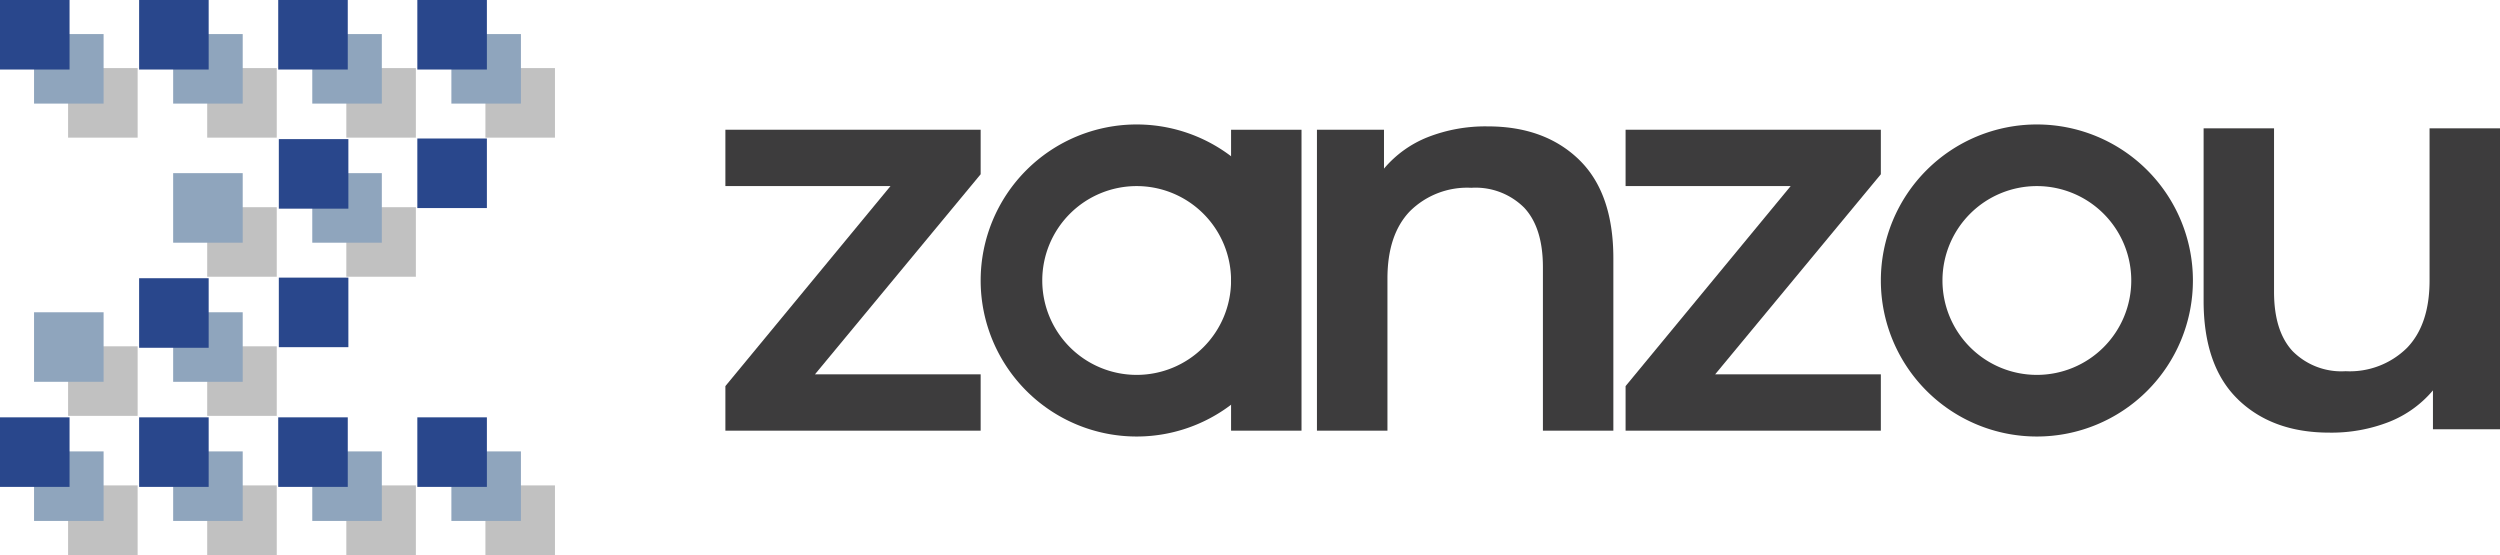 <svg id="グループ_109" data-name="グループ 109" xmlns="http://www.w3.org/2000/svg" xmlns:xlink="http://www.w3.org/1999/xlink" width="322.153" height="71.515" viewBox="0 0 322.153 71.515">
  <defs>
    <clipPath id="clip-path">
      <rect id="長方形_181" data-name="長方形 181" width="322.153" height="71.515" fill="none"/>
    </clipPath>
    <clipPath id="clip-path-3">
      <rect id="長方形_167" data-name="長方形 167" width="62.741" height="62.741" fill="none"/>
    </clipPath>
  </defs>
  <g id="グループ_77" data-name="グループ 77" clip-path="url(#clip-path)">
    <path id="パス_10" data-name="パス 10" d="M79.666,39.879v7.263H46.772V41.4L68.048,15.625H46.772V8.367H79.666V14.1L58.318,39.879Z" transform="translate(46.702 8.354)" fill="#3d3c3d"/>
    <g id="グループ_76" data-name="グループ 76" transform="translate(0 0.001)">
      <g id="グループ_75" data-name="グループ 75" clip-path="url(#clip-path)">
        <path id="パス_11" data-name="パス 11" d="M118.68,12.432q4.428,4.287,4.431,12.708V47.36h-9.077V26.3q0-5.081-2.4-7.66a8.863,8.863,0,0,0-6.827-2.578A10.477,10.477,0,0,0,96.9,19.077q-2.9,3.013-2.9,8.676V47.36H84.915V8.585h8.64v5.008a14.214,14.214,0,0,1,5.664-4.065,20.4,20.4,0,0,1,7.7-1.379q7.333,0,11.763,4.283" transform="translate(84.788 8.136)" fill="#3d3c3d"/>
        <rect id="長方形_142" data-name="長方形 142" width="9.077" height="38.775" transform="translate(158.637 16.719)" fill="#3d3c3d"/>
        <path id="パス_12" data-name="パス 12" d="M146.515,43.2q-4.428-4.287-4.429-12.708V8.275h9.075V29.333q0,5.081,2.4,7.66a8.863,8.863,0,0,0,6.827,2.578,10.477,10.477,0,0,0,7.914-3.014q2.9-3.013,2.9-8.676V8.275h9.077V47.05h-8.64V42.042a14.214,14.214,0,0,1-5.664,4.065,20.4,20.4,0,0,1-7.7,1.379q-7.333,0-11.763-4.283" transform="translate(141.874 8.262)" fill="#3d3c3d"/>
        <path id="パス_13" data-name="パス 13" d="M137.709,39.879v7.263H104.816V41.4l21.276-25.779H104.816V8.367h32.893V14.1L116.361,39.879Z" transform="translate(104.659 8.353)" fill="#3d3c3d"/>
        <path id="パス_14" data-name="パス 14" d="M141.381,8.025a20.106,20.106,0,1,0,20.107,20.107A20.107,20.107,0,0,0,141.381,8.025m0,32.27a12.164,12.164,0,1,1,12.163-12.163,12.163,12.163,0,0,1-12.163,12.163" transform="translate(121.093 8.012)" fill="#3d3c3d"/>
        <path id="パス_15" data-name="パス 15" d="M83.338,8.025a20.106,20.106,0,1,0,20.107,20.107A20.107,20.107,0,0,0,83.338,8.025m0,32.27A12.164,12.164,0,1,1,95.5,28.132,12.163,12.163,0,0,1,83.338,40.295" transform="translate(63.136 8.012)" fill="#3d3c3d"/>
        <rect id="長方形_143" data-name="長方形 143" width="8.963" height="8.963" transform="translate(8.773 8.773)" fill="#c1c1c1"/>
        <rect id="長方形_144" data-name="長方形 144" width="8.963" height="8.963" transform="translate(26.7 8.773)" fill="#c1c1c1"/>
        <rect id="長方形_145" data-name="長方形 145" width="8.963" height="8.963" transform="translate(44.627 8.773)" fill="#c1c1c1"/>
        <rect id="長方形_146" data-name="長方形 146" width="8.963" height="8.963" transform="translate(62.551 8.773)" fill="#c1c1c1"/>
        <rect id="長方形_147" data-name="長方形 147" width="8.963" height="8.963" transform="translate(8.773 44.625)" fill="#c1c1c1"/>
        <rect id="長方形_148" data-name="長方形 148" width="8.963" height="8.963" transform="translate(26.7 26.698)" fill="#c1c1c1"/>
        <rect id="長方形_149" data-name="長方形 149" width="8.963" height="8.963" transform="translate(8.773 62.551)" fill="#c1c1c1"/>
        <rect id="長方形_150" data-name="長方形 150" width="8.963" height="8.963" transform="translate(26.7 44.625)" fill="#c1c1c1"/>
        <rect id="長方形_151" data-name="長方形 151" width="8.963" height="8.963" transform="translate(44.627 26.698)" fill="#c1c1c1"/>
        <rect id="長方形_152" data-name="長方形 152" width="8.963" height="8.963" transform="translate(26.7 62.551)" fill="#c1c1c1"/>
        <rect id="長方形_153" data-name="長方形 153" width="8.963" height="8.963" transform="translate(44.627 62.551)" fill="#c1c1c1"/>
        <rect id="長方形_154" data-name="長方形 154" width="8.963" height="8.963" transform="translate(62.551 62.551)" fill="#c1c1c1"/>
        <g id="グループ_74" data-name="グループ 74" transform="translate(4.387 4.386)" style="mix-blend-mode: multiply;isolation: isolate">
          <g id="グループ_73" data-name="グループ 73">
            <g id="グループ_72" data-name="グループ 72" clip-path="url(#clip-path-3)">
              <rect id="長方形_155" data-name="長方形 155" width="8.963" height="8.963" transform="translate(0 0.001)" fill="#8fa5bd"/>
              <rect id="長方形_156" data-name="長方形 156" width="8.963" height="8.963" transform="translate(17.926 0.001)" fill="#8fa5bd"/>
              <rect id="長方形_157" data-name="長方形 157" width="8.963" height="8.963" transform="translate(35.853 0.001)" fill="#8fa5bd"/>
              <rect id="長方形_158" data-name="長方形 158" width="8.963" height="8.963" transform="translate(53.778 0.001)" fill="#8fa5bd"/>
              <rect id="長方形_159" data-name="長方形 159" width="8.963" height="8.963" transform="translate(0 35.852)" fill="#8fa5bd"/>
              <rect id="長方形_160" data-name="長方形 160" width="8.963" height="8.963" transform="translate(17.926 17.925)" fill="#8fa5bd"/>
              <rect id="長方形_161" data-name="長方形 161" width="8.963" height="8.963" transform="translate(0 53.778)" fill="#8fa5bd"/>
              <rect id="長方形_162" data-name="長方形 162" width="8.963" height="8.963" transform="translate(17.926 35.852)" fill="#8fa5bd"/>
              <rect id="長方形_163" data-name="長方形 163" width="8.963" height="8.963" transform="translate(35.853 17.925)" fill="#8fa5bd"/>
              <rect id="長方形_164" data-name="長方形 164" width="8.963" height="8.963" transform="translate(17.926 53.778)" fill="#8fa5bd"/>
              <rect id="長方形_165" data-name="長方形 165" width="8.963" height="8.963" transform="translate(35.853 53.778)" fill="#8fa5bd"/>
              <rect id="長方形_166" data-name="長方形 166" width="8.963" height="8.963" transform="translate(53.778 53.778)" fill="#8fa5bd"/>
            </g>
          </g>
        </g>
        <rect id="長方形_168" data-name="長方形 168" width="8.963" height="8.963" transform="translate(0 -0.002)" fill="#29478c"/>
        <rect id="長方形_169" data-name="長方形 169" width="8.963" height="8.963" transform="translate(17.927 -0.002)" fill="#29478c"/>
        <rect id="長方形_170" data-name="長方形 170" width="8.963" height="8.963" transform="translate(35.851 -0.002)" fill="#29478c"/>
        <rect id="長方形_171" data-name="長方形 171" width="8.963" height="8.963" transform="translate(53.778 -0.002)" fill="#29478c"/>
        <rect id="長方形_172" data-name="長方形 172" width="8.963" height="8.963" transform="translate(53.778 17.847)" fill="#29478c"/>
        <rect id="長方形_173" data-name="長方形 173" width="8.963" height="8.963" transform="translate(0 53.778)" fill="#29478c"/>
        <rect id="長方形_174" data-name="長方形 174" width="8.963" height="8.963" transform="translate(17.927 35.851)" fill="#29478c"/>
        <rect id="長方形_175" data-name="長方形 175" width="8.963" height="8.963" transform="translate(35.929 17.925)" fill="#29478c"/>
        <rect id="長方形_176" data-name="長方形 176" width="8.963" height="8.963" transform="translate(35.929 35.773)" fill="#29478c"/>
        <rect id="長方形_177" data-name="長方形 177" width="8.963" height="8.963" transform="translate(17.927 53.778)" fill="#29478c"/>
        <rect id="長方形_178" data-name="長方形 178" width="8.963" height="8.963" transform="translate(35.851 53.778)" fill="#29478c"/>
        <rect id="長方形_179" data-name="長方形 179" width="8.963" height="8.963" transform="translate(53.778 53.778)" fill="#29478c"/>
      </g>
    </g>
  </g>
</svg>
